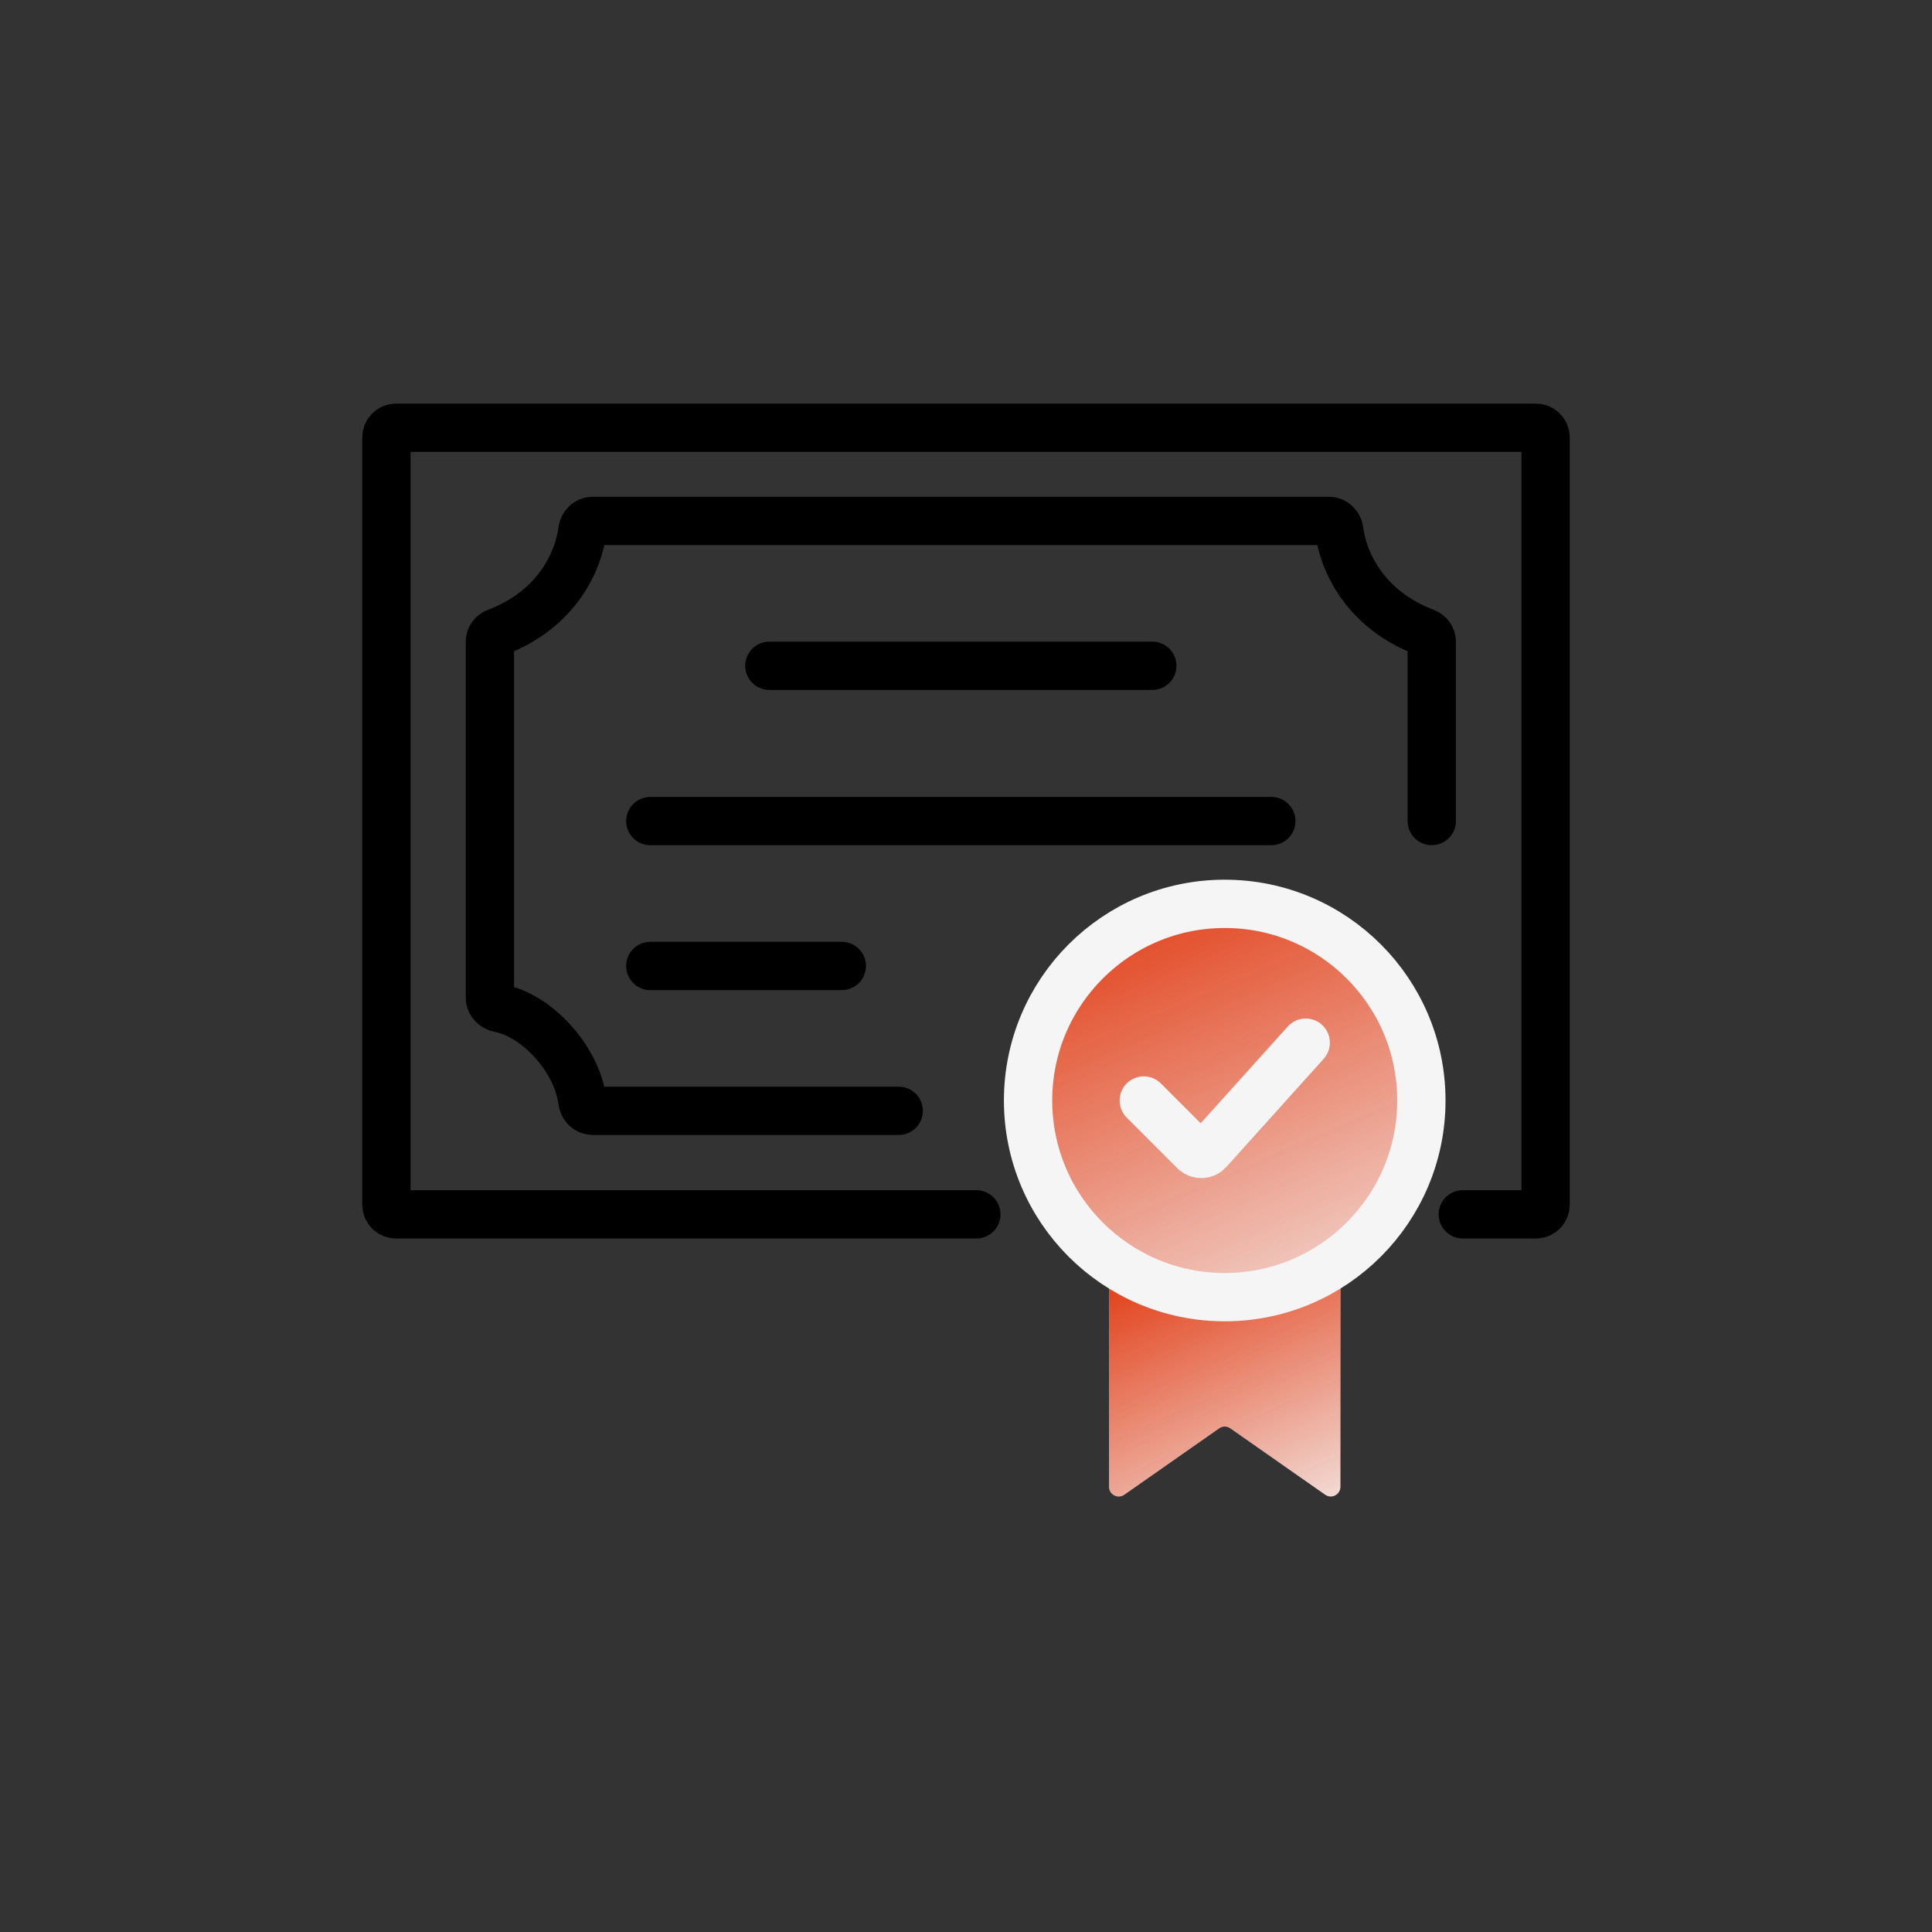 <svg width="300" height="300" viewBox="0 0 300 300" fill="none" xmlns="http://www.w3.org/2000/svg">
<rect x="0" y="0" width="300" height="300" fill="#333333" stroke="none"/>
<path d="M139.554 172.49H92.037C91.208 172.49 90.544 171.816 90.439 170.994C89.584 164.324 83.25 157.607 77.562 156.56C76.748 156.409 76.072 155.747 76.072 154.919V99.642C76.072 98.997 76.488 98.427 77.091 98.199C86.667 94.571 89.862 86.93 90.436 82.376C90.54 81.554 91.208 80.883 92.037 80.883H206.358C207.186 80.883 207.854 81.554 207.958 82.376C208.533 86.93 211.728 94.571 221.303 98.199C221.907 98.427 222.322 98.997 222.322 99.642V127.49" stroke="black" stroke-width="7.5" stroke-linecap="round" stroke-linejoin="round"/>
<path d="M227.143 188.565H238.5C239.328 188.565 240 187.893 240 187.065V67.922C240 67.093 239.328 66.422 238.5 66.422H61.5C60.672 66.422 60 67.093 60 67.922V187.065C60 187.893 60.672 188.565 61.5 188.565H151.607" stroke="black" stroke-width="7.5" stroke-linecap="round" stroke-linejoin="round"/>
<path d="M119.467 103.383H178.931" stroke="black" stroke-width="7.5" stroke-linecap="round" stroke-linejoin="round"/>
<path d="M100.98 127.494H197.409" stroke="black" stroke-width="7.5" stroke-linecap="round" stroke-linejoin="round"/>
<path d="M100.98 149.994H130.713" stroke="black" stroke-width="7.5" stroke-linecap="round" stroke-linejoin="round"/>
<circle cx="190.174" cy="170.885" r="30.536" fill="#F5F5F5"/>
<path d="M172.213 230.871V196.031C186.583 206.09 202.15 200.222 208.137 196.031V230.871C208.137 232.084 206.771 232.796 205.777 232.1L191.035 221.78C190.519 221.419 189.831 221.419 189.315 221.78L174.573 232.1C173.579 232.796 172.213 232.084 172.213 230.871Z" fill="#F5F5F5"/>
<path d="M172.213 230.871V196.031C186.583 206.09 202.15 200.222 208.137 196.031V230.871C208.137 232.084 206.771 232.796 205.777 232.1L191.035 221.78C190.519 221.419 189.831 221.419 189.315 221.78L174.573 232.1C173.579 232.796 172.213 232.084 172.213 230.871Z" fill="url(#paint0_linear_2356_64484)"/>
<circle cx="190.174" cy="170.885" r="30.536" fill="url(#paint1_linear_2356_64484)" stroke="#F5F5F5" stroke-width="7.5" stroke-linecap="round" stroke-linejoin="round"/>
<path d="M177.604 170.887L185.467 178.75C186.074 179.358 187.067 179.332 187.642 178.693L202.751 161.906" stroke="#F5F5F5" stroke-width="7.5" stroke-linecap="round" stroke-linejoin="round"/>
<defs>
<linearGradient id="paint0_linear_2356_64484" x1="178.693" y1="194.126" x2="201.253" y2="244.006" gradientUnits="userSpaceOnUse">
<stop stop-color="#E13911"/>
<stop offset="1" stop-color="#E13911" stop-opacity="0"/>
</linearGradient>
<linearGradient id="paint1_linear_2356_64484" x1="170.655" y1="137.265" x2="205.999" y2="219.318" gradientUnits="userSpaceOnUse">
<stop stop-color="#E13911"/>
<stop offset="1" stop-color="#E13911" stop-opacity="0"/>
</linearGradient>
</defs>
</svg>
